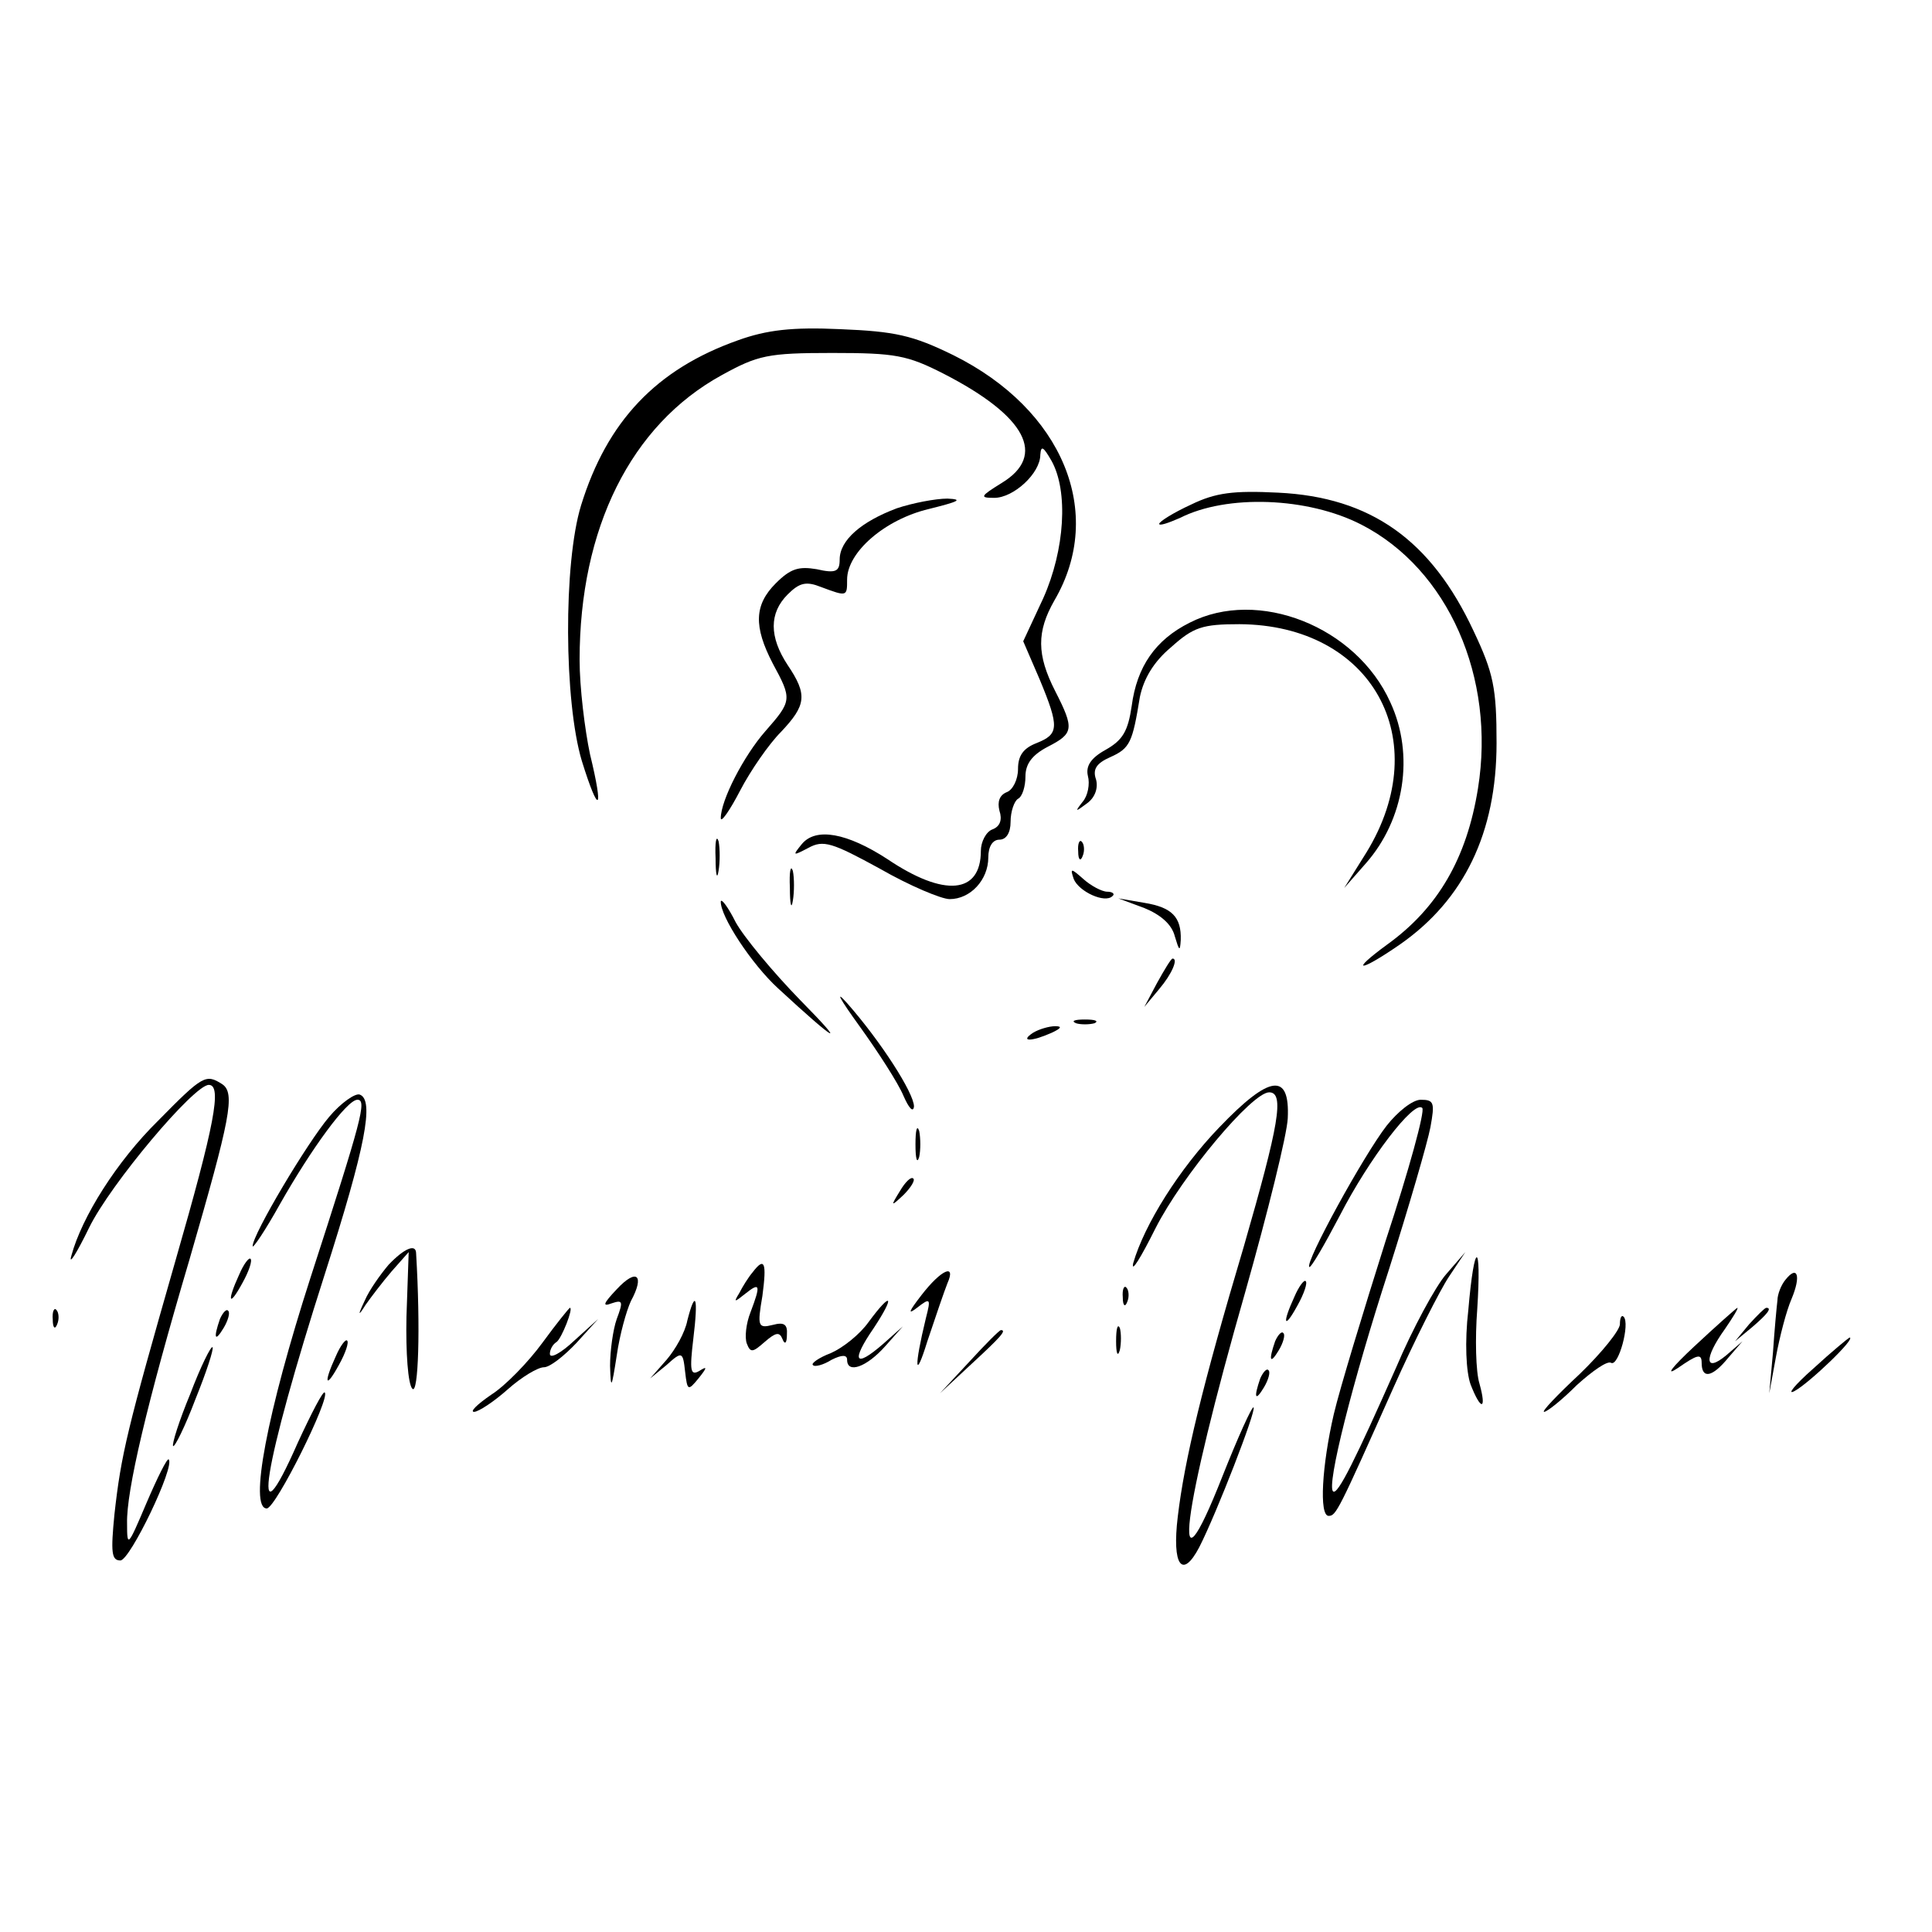 <?xml version="1.0" standalone="no"?>
<!DOCTYPE svg PUBLIC "-//W3C//DTD SVG 20010904//EN"
 "http://www.w3.org/TR/2001/REC-SVG-20010904/DTD/svg10.dtd">
<svg version="1.0" xmlns="http://www.w3.org/2000/svg"
 width="260pt" height="260pt" viewBox="0 0 260 260"
 preserveAspectRatio="xMidYMid meet">
<g transform="translate(0,260) scale(0.1,-0.1)"
fill="#000000" stroke="none">
<path d="M993 2142 c-110 -39 -176 -109 -211 -222 -24 -78 -23 -264 1 -344 23
-74 30 -69 11 9 -7 33 -14 90 -14 127 0 177 69 316 191 383 49 27 62 30 149
30 85 0 101 -3 150 -28 111 -57 139 -110 78 -147 -29 -18 -30 -20 -10 -20 26
0 62 33 62 58 1 13 4 11 15 -8 23 -41 18 -120 -11 -185 l-27 -58 22 -51 c27
-65 26 -74 -4 -86 -18 -7 -25 -17 -25 -35 0 -14 -7 -28 -15 -31 -10 -4 -13
-13 -10 -25 4 -12 1 -21 -9 -25 -9 -3 -16 -17 -16 -29 0 -58 -49 -63 -126 -11
-54 35 -96 43 -115 20 -13 -16 -12 -16 9 -5 20 11 32 7 96 -28 40 -23 83 -41
94 -41 28 0 52 26 52 56 0 15 6 24 15 24 9 0 15 9 15 24 0 14 5 28 10 31 6 3
10 17 10 30 0 17 9 29 30 40 35 18 36 24 10 75 -25 49 -25 80 -1 122 69 118
11 257 -136 330 -55 27 -79 32 -152 35 -65 3 -99 -1 -138 -15z"/>
<path d="M1603 1921 c-24 -11 -43 -23 -43 -26 0 -3 12 1 28 8 63 32 172 28
244 -9 117 -60 181 -206 157 -355 -15 -94 -54 -161 -122 -210 -52 -38 -38 -38
17 0 86 60 130 150 130 271 0 74 -4 94 -31 151 -57 122 -138 180 -263 186 -60
3 -84 0 -117 -16z"/>
<path d="M1207 1916 c-48 -18 -77 -43 -77 -69 0 -16 -5 -19 -31 -13 -24 4 -35
1 -55 -19 -29 -29 -30 -58 -4 -108 26 -48 26 -50 -10 -91 -29 -33 -60 -93 -60
-117 0 -7 12 10 26 37 14 27 39 63 55 79 34 36 36 50 9 90 -25 38 -25 70 0 95
16 16 25 18 45 10 35 -13 35 -13 35 10 0 37 51 81 110 95 40 10 47 13 25 14
-16 0 -47 -6 -68 -13z"/>
<path d="M1601 1762 c-46 -23 -71 -59 -78 -112 -5 -34 -12 -46 -35 -59 -20
-11 -27 -22 -24 -35 3 -11 0 -27 -7 -35 -11 -14 -10 -14 6 -2 11 8 15 21 12
32 -5 14 1 22 19 30 27 12 30 20 40 81 5 24 18 47 42 67 30 27 42 31 92 31
178 -1 264 -155 171 -307 l-30 -48 29 33 c52 59 66 146 33 217 -46 102 -178
154 -270 107z"/>
<path d="M963 1445 c0 -22 2 -30 4 -17 2 12 2 30 0 40 -3 9 -5 -1 -4 -23z"/>
<path d="M1451 1454 c0 -11 3 -14 6 -6 3 7 2 16 -1 19 -3 4 -6 -2 -5 -13z"/>
<path d="M1063 1405 c0 -22 2 -30 4 -17 2 12 2 30 0 40 -3 9 -5 -1 -4 -23z"/>
<path d="M1445 1417 c7 -17 42 -33 52 -23 4 3 0 6 -7 6 -7 0 -22 8 -32 17 -17
15 -18 15 -13 0z"/>
<path d="M970 1387 c-1 -20 42 -85 77 -117 79 -73 95 -82 30 -16 -37 38 -76
85 -87 105 -10 20 -19 32 -20 28z"/>
<path d="M1540 1378 c22 -9 37 -22 41 -38 6 -20 7 -21 8 -5 1 31 -12 44 -49
50 l-35 6 35 -13z"/>
<path d="M1557 1277 l-17 -32 20 24 c17 20 26 41 18 41 -2 0 -11 -15 -21 -33z"/>
<path d="M1156 1220 c26 -36 53 -78 60 -95 7 -16 13 -23 14 -14 0 18 -45 88
-90 139 -17 19 -10 6 16 -30z"/>
<path d="M1448 1223 c6 -2 18 -2 25 0 6 3 1 5 -13 5 -14 0 -19 -2 -12 -5z"/>
<path d="M1390 1210 c-18 -12 -2 -12 25 0 13 6 15 9 5 9 -8 0 -22 -4 -30 -9z"/>
<path d="M213 1092 c-56 -55 -103 -130 -117 -182 -4 -14 7 3 24 38 29 59 141
192 161 192 18 0 8 -53 -45 -237 -65 -227 -73 -260 -82 -341 -5 -51 -4 -62 8
-62 13 0 74 127 65 136 -2 2 -15 -24 -30 -59 -25 -59 -26 -60 -26 -27 -1 43
26 159 84 355 55 190 62 224 44 236 -22 14 -26 12 -86 -49z"/>
<path d="M1641 1083 c-54 -56 -101 -131 -116 -183 -3 -14 10 7 30 47 36 71
130 183 153 183 21 0 13 -44 -34 -207 -56 -188 -80 -288 -89 -364 -8 -66 6
-85 29 -41 23 45 77 184 73 188 -2 2 -21 -40 -42 -93 -71 -180 -55 -51 31 249
30 106 56 211 57 233 3 62 -24 59 -92 -12z"/>
<path d="M443 1097 c-29 -34 -103 -158 -103 -174 0 -4 17 21 37 57 42 74 90
140 104 140 13 0 6 -26 -63 -239 -59 -183 -83 -311 -59 -311 12 0 86 149 78
156 -2 3 -18 -28 -36 -67 -66 -150 -47 -33 36 226 55 172 67 235 47 242 -6 2
-25 -11 -41 -30z"/>
<path d="M1866 1085 c-31 -40 -110 -184 -104 -190 2 -2 20 29 41 69 39 76 100
156 111 145 4 -4 -18 -84 -49 -178 -30 -95 -62 -200 -70 -234 -16 -69 -20
-137 -7 -137 10 0 13 6 87 172 29 65 63 132 75 150 l22 33 -26 -30 c-14 -16
-45 -73 -67 -125 -54 -122 -79 -173 -85 -167 -9 8 26 147 75 298 27 85 52 171
56 192 6 33 5 37 -13 37 -11 0 -31 -16 -46 -35z"/>
<path d="M1232 1060 c0 -19 2 -27 5 -17 2 9 2 25 0 35 -3 9 -5 1 -5 -18z"/>
<path d="M1211 997 c-13 -21 -12 -21 5 -5 10 10 16 20 13 22 -3 3 -11 -5 -18
-17z"/>
<path d="M523 898 c-11 -13 -26 -34 -32 -48 -10 -21 -9 -22 1 -6 7 10 23 31
35 45 l23 26 -3 -87 c-1 -48 2 -91 8 -97 8 -8 11 81 5 182 0 14 -16 7 -37 -15z"/>
<path d="M322 885 c-17 -37 -14 -45 4 -12 9 16 14 31 11 33 -2 2 -9 -7 -15
-21z"/>
<path d="M1976 837 c-5 -43 -3 -83 3 -100 14 -36 22 -35 12 1 -5 16 -6 61 -3
100 6 94 -4 93 -12 -1z"/>
<path d="M1013 888 c-6 -7 -14 -20 -18 -28 -8 -13 -7 -13 8 -1 20 16 21 12 7
-25 -6 -15 -8 -34 -5 -42 5 -13 8 -12 24 2 15 13 20 14 24 4 3 -8 6 -6 6 6 1
14 -4 17 -19 13 -20 -5 -21 -2 -14 39 6 45 3 53 -13 32z"/>
<path d="M830 865 c-18 -19 -20 -24 -7 -19 15 5 16 3 7 -21 -5 -14 -9 -43 -9
-63 1 -33 2 -31 9 14 4 28 13 60 19 73 19 35 8 45 -19 16z"/>
<path d="M1240 857 c-17 -22 -19 -27 -6 -17 18 14 19 13 12 -14 -16 -66 -15
-86 2 -31 11 33 23 68 27 78 12 27 -8 19 -35 -16z"/>
<path d="M2403 878 c-6 -7 -11 -20 -11 -28 -1 -8 -4 -40 -6 -70 l-5 -55 9 49
c5 27 14 62 21 78 13 31 8 46 -8 26z"/>
<path d="M1742 855 c-17 -37 -14 -45 4 -12 9 16 14 31 11 33 -2 2 -9 -7 -15
-21z"/>
<path d="M1511 854 c0 -11 3 -14 6 -6 3 7 2 16 -1 19 -3 4 -6 -2 -5 -13z"/>
<path d="M925 823 c-3 -16 -16 -39 -28 -53 l-22 -25 22 18 c21 19 22 18 25 -9
3 -26 4 -26 18 -9 12 15 12 17 1 10 -12 -7 -13 1 -8 43 7 57 3 68 -8 25z"/>
<path d="M1169 821 c-12 -17 -35 -35 -51 -42 -16 -6 -27 -14 -24 -16 2 -3 14
0 25 7 14 7 21 7 21 0 0 -19 26 -10 51 18 l24 27 -27 -24 c-38 -33 -43 -23
-12 22 29 44 24 50 -7 8z"/>
<path d="M71 824 c0 -11 3 -14 6 -6 3 7 2 16 -1 19 -3 4 -6 -2 -5 -13z"/>
<path d="M296 825 c-9 -26 -7 -32 5 -12 6 10 9 21 6 23 -2 3 -7 -2 -11 -11z"/>
<path d="M730 793 c-19 -26 -50 -58 -69 -70 -19 -13 -29 -23 -23 -23 6 0 27
14 45 30 19 17 41 30 49 30 8 0 27 15 44 33 l29 32 -32 -29 c-18 -17 -33 -25
-33 -18 0 6 4 13 9 16 7 5 23 46 18 46 -1 0 -18 -21 -37 -47z"/>
<path d="M2280 788 c-30 -28 -40 -41 -22 -29 26 18 32 20 32 7 0 -22 14 -20
36 7 l19 22 -22 -19 c-29 -24 -30 -4 -2 35 11 16 19 29 17 29 -2 -1 -28 -24
-58 -52z"/>
<path d="M2354 818 l-19 -23 23 19 c21 18 27 26 19 26 -2 0 -12 -10 -23 -22z"/>
<path d="M2180 818 c0 -8 -24 -38 -54 -67 -30 -28 -52 -51 -48 -51 4 0 24 16
44 36 21 19 41 33 46 30 10 -6 26 53 17 62 -3 3 -5 -2 -5 -10z"/>
<path d="M1502 795 c0 -16 2 -22 5 -12 2 9 2 23 0 30 -3 6 -5 -1 -5 -18z"/>
<path d="M1305 768 l-40 -43 43 40 c39 36 47 45 39 45 -2 0 -21 -19 -42 -42z"/>
<path d="M1716 795 c-9 -26 -7 -32 5 -12 6 10 9 21 6 23 -2 3 -7 -2 -11 -11z"/>
<path d="M452 775 c-17 -37 -14 -45 4 -12 9 16 14 31 11 33 -2 2 -9 -7 -15
-21z"/>
<path d="M2440 758 c-25 -22 -36 -36 -25 -30 19 10 84 72 74 72 -2 -1 -24 -19
-49 -42z"/>
<path d="M256 724 c-15 -36 -25 -68 -23 -70 2 -2 16 26 30 63 15 37 25 68 23
70 -2 2 -16 -26 -30 -63z"/>
<path d="M1696 745 c-9 -26 -7 -32 5 -12 6 10 9 21 6 23 -2 3 -7 -2 -11 -11z"/>
</g>
</svg>
